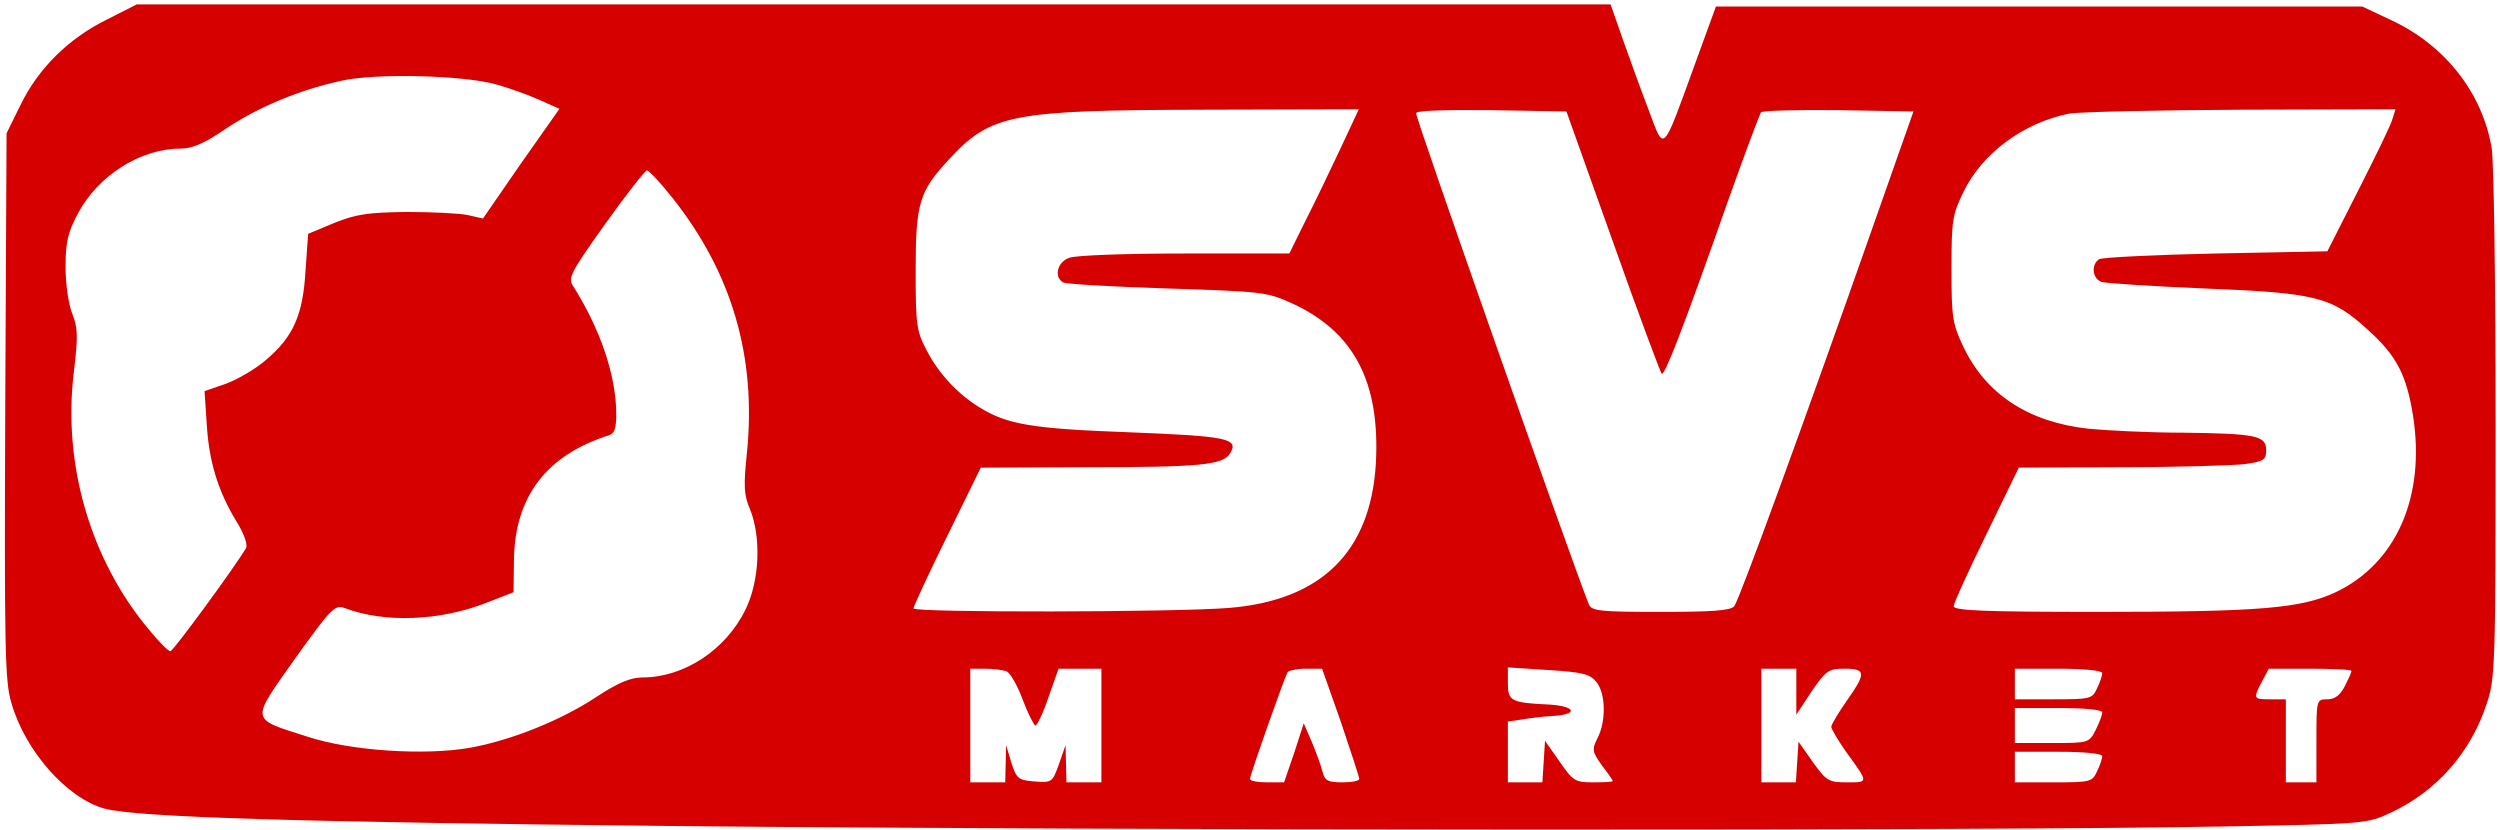 <?xml version="1.0" standalone="no"?>
<!DOCTYPE svg PUBLIC "-//W3C//DTD SVG 20010904//EN"
 "http://www.w3.org/TR/2001/REC-SVG-20010904/DTD/svg10.dtd">
<svg version="1.0" xmlns="http://www.w3.org/2000/svg"
 width="572pt" height="190pt" viewBox="0 0 572 190"
 preserveAspectRatio="xMidYMid meet">

<g transform="translate(0,190) scale(0.1,-0.1)"
fill="#d60000" stroke="none">
<path d="M244 1855 c-87 -43 -156 -111 -197 -195 l-32 -65 -3 -623 c-2 -553
-1 -631 14 -680 31 -110 128 -219 213 -242 74 -20 442 -31 1311 -40 996 -10
3025 -11 3535 -1 329 6 330 6 386 32 104 49 181 136 218 247 20 59 21 82 21
639 0 318 -4 603 -9 634 -21 125 -105 234 -228 292 l-68 32 -740 0 -739 0 -51
-140 c-72 -198 -67 -193 -102 -99 -17 44 -43 116 -59 161 l-29 83 -1686 0
-1686 0 -69 -35z m891 -148 c28 -8 71 -23 98 -35 l47 -21 -88 -125 -87 -126
-35 8 c-19 4 -82 7 -140 7 -88 -1 -115 -5 -165 -25 l-60 -25 -6 -85 c-6 -101
-28 -151 -91 -204 -23 -20 -64 -44 -91 -54 l-49 -17 5 -75 c5 -86 26 -154 68
-223 18 -29 26 -53 22 -61 -28 -47 -167 -236 -173 -236 -5 0 -26 21 -48 48
-135 160 -199 380 -173 591 10 83 9 102 -4 134 -8 21 -15 66 -15 106 0 56 5
79 28 122 46 87 143 149 235 149 27 0 55 12 103 45 75 50 168 89 264 110 78
18 279 13 355 -8z m1931 -149 c-24 -51 -60 -126 -80 -165 l-36 -73 -239 0
c-132 0 -251 -4 -265 -10 -27 -10 -35 -43 -14 -56 6 -4 113 -10 238 -14 218
-7 229 -8 286 -34 142 -65 202 -180 192 -366 -12 -203 -125 -314 -337 -331
-124 -10 -721 -11 -721 -1 0 4 34 78 77 165 l77 157 240 1 c262 0 313 5 330
31 22 35 -5 40 -232 49 -222 8 -278 18 -341 57 -48 29 -93 77 -119 127 -25 47
-27 58 -27 185 0 155 8 182 76 255 96 104 141 113 586 114 l352 1 -43 -92z
m624 -210 c58 -164 109 -300 112 -303 6 -7 50 106 148 385 40 113 76 208 79
213 4 4 84 6 178 5 l171 -3 -88 -250 c-162 -461 -311 -869 -322 -882 -8 -10
-50 -13 -168 -13 -141 0 -159 2 -165 18 -41 103 -395 1108 -395 1123 0 6 63 8
172 7 l172 -3 106 -297z m1784 280 c-3 -13 -39 -86 -78 -163 l-71 -140 -255
-5 c-140 -3 -261 -9 -267 -13 -19 -12 -16 -44 5 -52 9 -3 115 -10 235 -15 256
-10 292 -19 374 -94 67 -60 89 -104 104 -197 29 -185 -38 -338 -177 -404 -79
-37 -172 -45 -546 -45 -259 0 -328 3 -328 13 0 7 34 81 75 165 l74 152 233 1
c128 0 256 4 283 7 45 6 50 10 50 32 0 33 -22 38 -190 40 -77 0 -174 5 -216 9
-138 15 -236 79 -288 190 -24 51 -26 67 -26 176 0 111 2 124 28 177 43 88 137
157 241 178 23 4 200 8 394 9 l353 1 -7 -22z m-3936 -180 c137 -172 193 -365
171 -584 -8 -76 -7 -97 7 -129 26 -64 22 -164 -10 -229 -45 -93 -141 -156
-236 -156 -27 0 -56 -12 -106 -45 -82 -54 -195 -99 -289 -116 -104 -18 -272
-7 -370 25 -134 43 -133 33 -30 179 82 114 91 124 113 116 92 -35 220 -30 328
13 l59 23 1 75 c2 144 75 239 217 284 13 4 17 16 17 48 0 89 -37 196 -99 294
-12 18 -5 31 74 142 48 67 91 122 95 122 5 0 31 -28 58 -62z m765 -1084 c8 -3
25 -32 37 -65 12 -32 26 -59 29 -59 4 0 18 29 30 65 l23 65 49 0 49 0 0 -130
0 -130 -40 0 -40 0 -1 43 -1 42 -15 -43 c-15 -42 -16 -43 -56 -40 -37 3 -41 6
-53 43 l-12 40 -1 -42 -1 -43 -40 0 -40 0 0 130 0 130 34 0 c19 0 41 -3 49 -6z
m765 -116 c23 -68 42 -126 42 -130 0 -5 -18 -8 -39 -8 -33 0 -40 4 -45 24 -3
13 -14 43 -24 67 l-19 44 -22 -68 -23 -67 -39 0 c-21 0 -39 3 -39 8 0 9 79
232 86 244 3 4 22 8 42 8 l37 0 43 -122z m585 91 c21 -26 22 -90 2 -128 -13
-26 -12 -31 10 -62 14 -18 25 -34 25 -36 0 -2 -20 -3 -45 -3 -41 0 -46 3 -77
48 l-33 47 -3 -47 -3 -48 -40 0 -39 0 0 70 0 69 33 5 c17 3 50 7 72 8 57 4 50
22 -10 26 -88 4 -95 8 -95 49 l0 36 93 -6 c78 -5 95 -9 110 -28z m457 -21 l0
-53 35 53 c33 48 39 52 75 52 50 0 50 -10 5 -74 -19 -27 -35 -54 -35 -59 0 -5
15 -30 33 -56 53 -73 53 -71 3 -71 -42 0 -47 3 -78 46 l-33 47 -3 -47 -3 -46
-40 0 -39 0 0 130 0 130 40 0 40 0 0 -52z m700 42 c0 -5 -5 -21 -12 -35 -11
-24 -15 -25 -100 -25 l-88 0 0 35 0 35 100 0 c57 0 100 -4 100 -10z m570 5 c0
-4 -7 -19 -15 -35 -11 -21 -23 -30 -40 -30 -25 0 -25 -1 -25 -95 l0 -95 -35 0
-35 0 0 95 0 95 -35 0 c-40 0 -40 1 -20 40 l16 30 94 0 c52 0 95 -2 95 -5z
m-570 -95 c0 -6 -7 -24 -15 -40 -15 -30 -17 -30 -100 -30 l-85 0 0 40 0 40
100 0 c63 0 100 -4 100 -10z m0 -100 c0 -5 -5 -21 -12 -35 -11 -24 -15 -25
-100 -25 l-88 0 0 35 0 35 100 0 c57 0 100 -4 100 -10z"/>
</g>
</svg>
